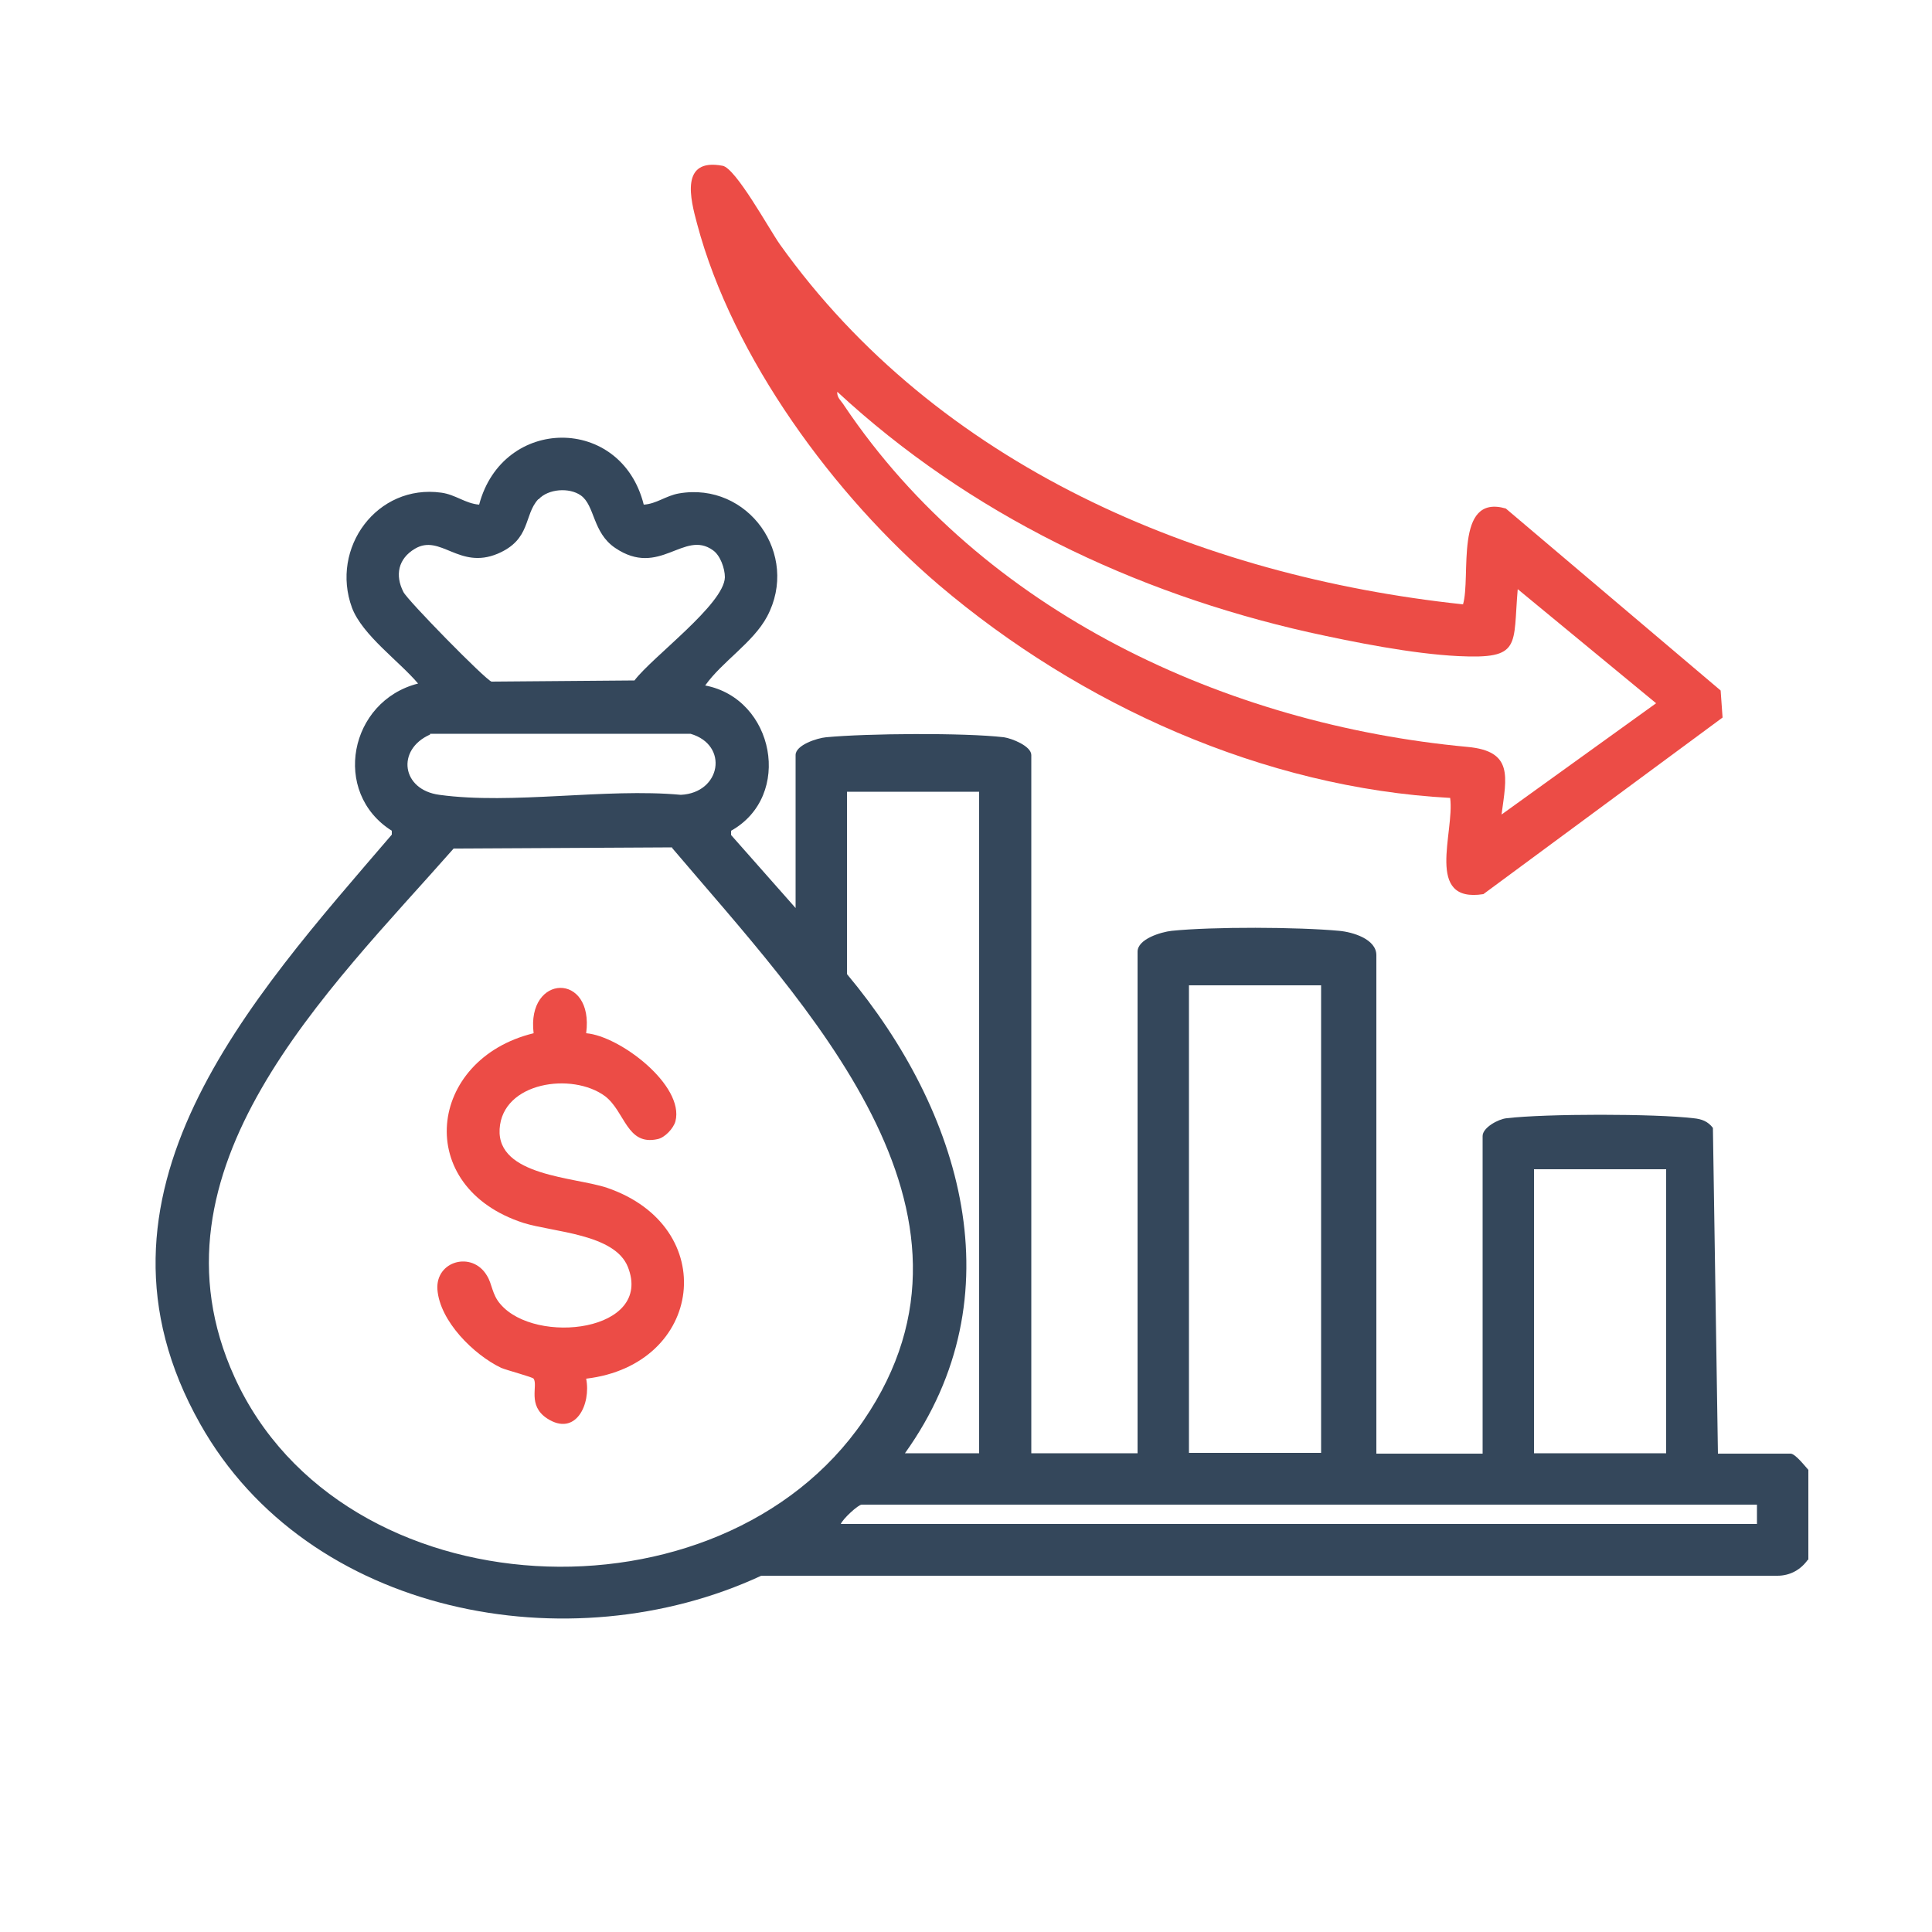<?xml version="1.0" encoding="UTF-8"?>
<svg id="Layer_1" data-name="Layer 1" xmlns="http://www.w3.org/2000/svg" viewBox="0 0 50 50">
  <defs>
    <style>
      .cls-1 {
        fill: #ec4c46;
      }

      .cls-2 {
        fill: #34475b;
      }
    </style>
  </defs>
  <path class="cls-2" d="M46.79,40.36c-.18.26-.46.42-.79.42h-26.3c-4.95,2.3-11.73,1.03-14.52-3.93-3.35-5.94,1.3-10.98,4.96-15.25v-.1c-1.57-.99-1.1-3.36.68-3.81-.49-.58-1.44-1.25-1.71-1.96-.57-1.55.65-3.21,2.31-2.98.37.05.62.28.98.31.61-2.3,3.68-2.32,4.26,0,.33-.02.57-.23.91-.29,1.79-.31,3.14,1.58,2.28,3.19-.36.67-1.16,1.16-1.6,1.78,1.79.34,2.28,2.86.67,3.76v.11s1.67,1.89,1.67,1.89v-3.96c0-.26.56-.44.79-.46,1.05-.1,3.57-.12,4.6,0,.21.03.71.23.71.46v18.07h2.75v-12.98c0-.33.61-.51.88-.54,1.07-.11,3.27-.1,4.34,0,.34.03.96.21.96.63v12.9h2.75v-8.22c0-.22.41-.44.62-.46,1.01-.12,3.84-.12,4.84,0,.21.02.37.08.5.25l.13,8.43h1.88c.12,0,.37.32.46.42v2.34ZM13.93,12.92c-.38.41-.18,1.04-1.05,1.41-1,.42-1.48-.52-2.14-.13-.44.26-.52.69-.3,1.12.1.21,2.12,2.27,2.28,2.32l3.7-.03c.46-.61,2.32-1.97,2.34-2.67,0-.23-.12-.57-.31-.7-.75-.54-1.38.72-2.53-.06-.59-.4-.52-1.1-.89-1.36-.3-.21-.84-.17-1.09.1ZM11.13,19.01c-.88.39-.74,1.43.24,1.56,1.89.26,4.3-.18,6.25,0,1.04-.05,1.25-1.29.25-1.58h-6.74ZM25.34,20.49h-3.42v4.72c2.96,3.54,4.42,8.32,1.5,12.4h1.92v-17.11ZM17.4,21.93l-5.66.03c-3.24,3.68-8.12,8.3-5.67,13.68,2.78,6.11,12.57,6.55,16.28,1.12s-1.51-10.75-4.96-14.82ZM34.19,25.5h-3.42v12.1h3.42v-12.1ZM43.12,30.26h-3.42v7.35h3.42v-7.35ZM45.46,38.94h-23.16c-.09,0-.49.37-.54.5h23.71v-.5Z"/>
  <path class="cls-1" d="M37.86,15.65c.22-.72-.24-2.88,1.11-2.49l5.56,4.71.05.7-6.19,4.57c-1.53.24-.74-1.6-.86-2.49-4.83-.26-9.58-2.41-13.23-5.51-2.7-2.3-5.34-5.88-6.26-9.35-.17-.63-.45-1.71.66-1.5.34.06,1.2,1.63,1.48,2.03,4.08,5.72,10.83,8.59,17.68,9.32ZM39.28,15.23c-.13,1.49.11,1.83-1.54,1.75-1.2-.06-2.7-.36-3.88-.62-4.52-1.02-8.78-3.06-12.19-6.22-.02.15.11.24.18.36,3.59,5.34,9.88,8.25,16.13,8.83,1.19.11,1.01.77.88,1.75l4-2.88-3.59-2.96Z"/>
  <path class="cls-1" d="M15.17,26.74c.87.07,2.55,1.35,2.31,2.28-.05.18-.27.42-.46.46-.8.18-.84-.71-1.36-1.11-.85-.63-2.66-.37-2.73.85s1.95,1.24,2.78,1.52c2.95,1.01,2.5,4.58-.54,4.94.13.66-.27,1.51-1.01,1.03-.52-.34-.23-.85-.35-1.03-.02-.04-.7-.22-.84-.28-.71-.34-1.59-1.21-1.65-2.03-.05-.74.9-1,1.28-.36.14.22.13.49.35.74.91,1.07,3.96.71,3.3-.96-.34-.86-1.93-.9-2.7-1.14-2.88-.93-2.49-4.24.26-4.91-.19-1.54,1.57-1.59,1.36,0Z"/>
</svg>